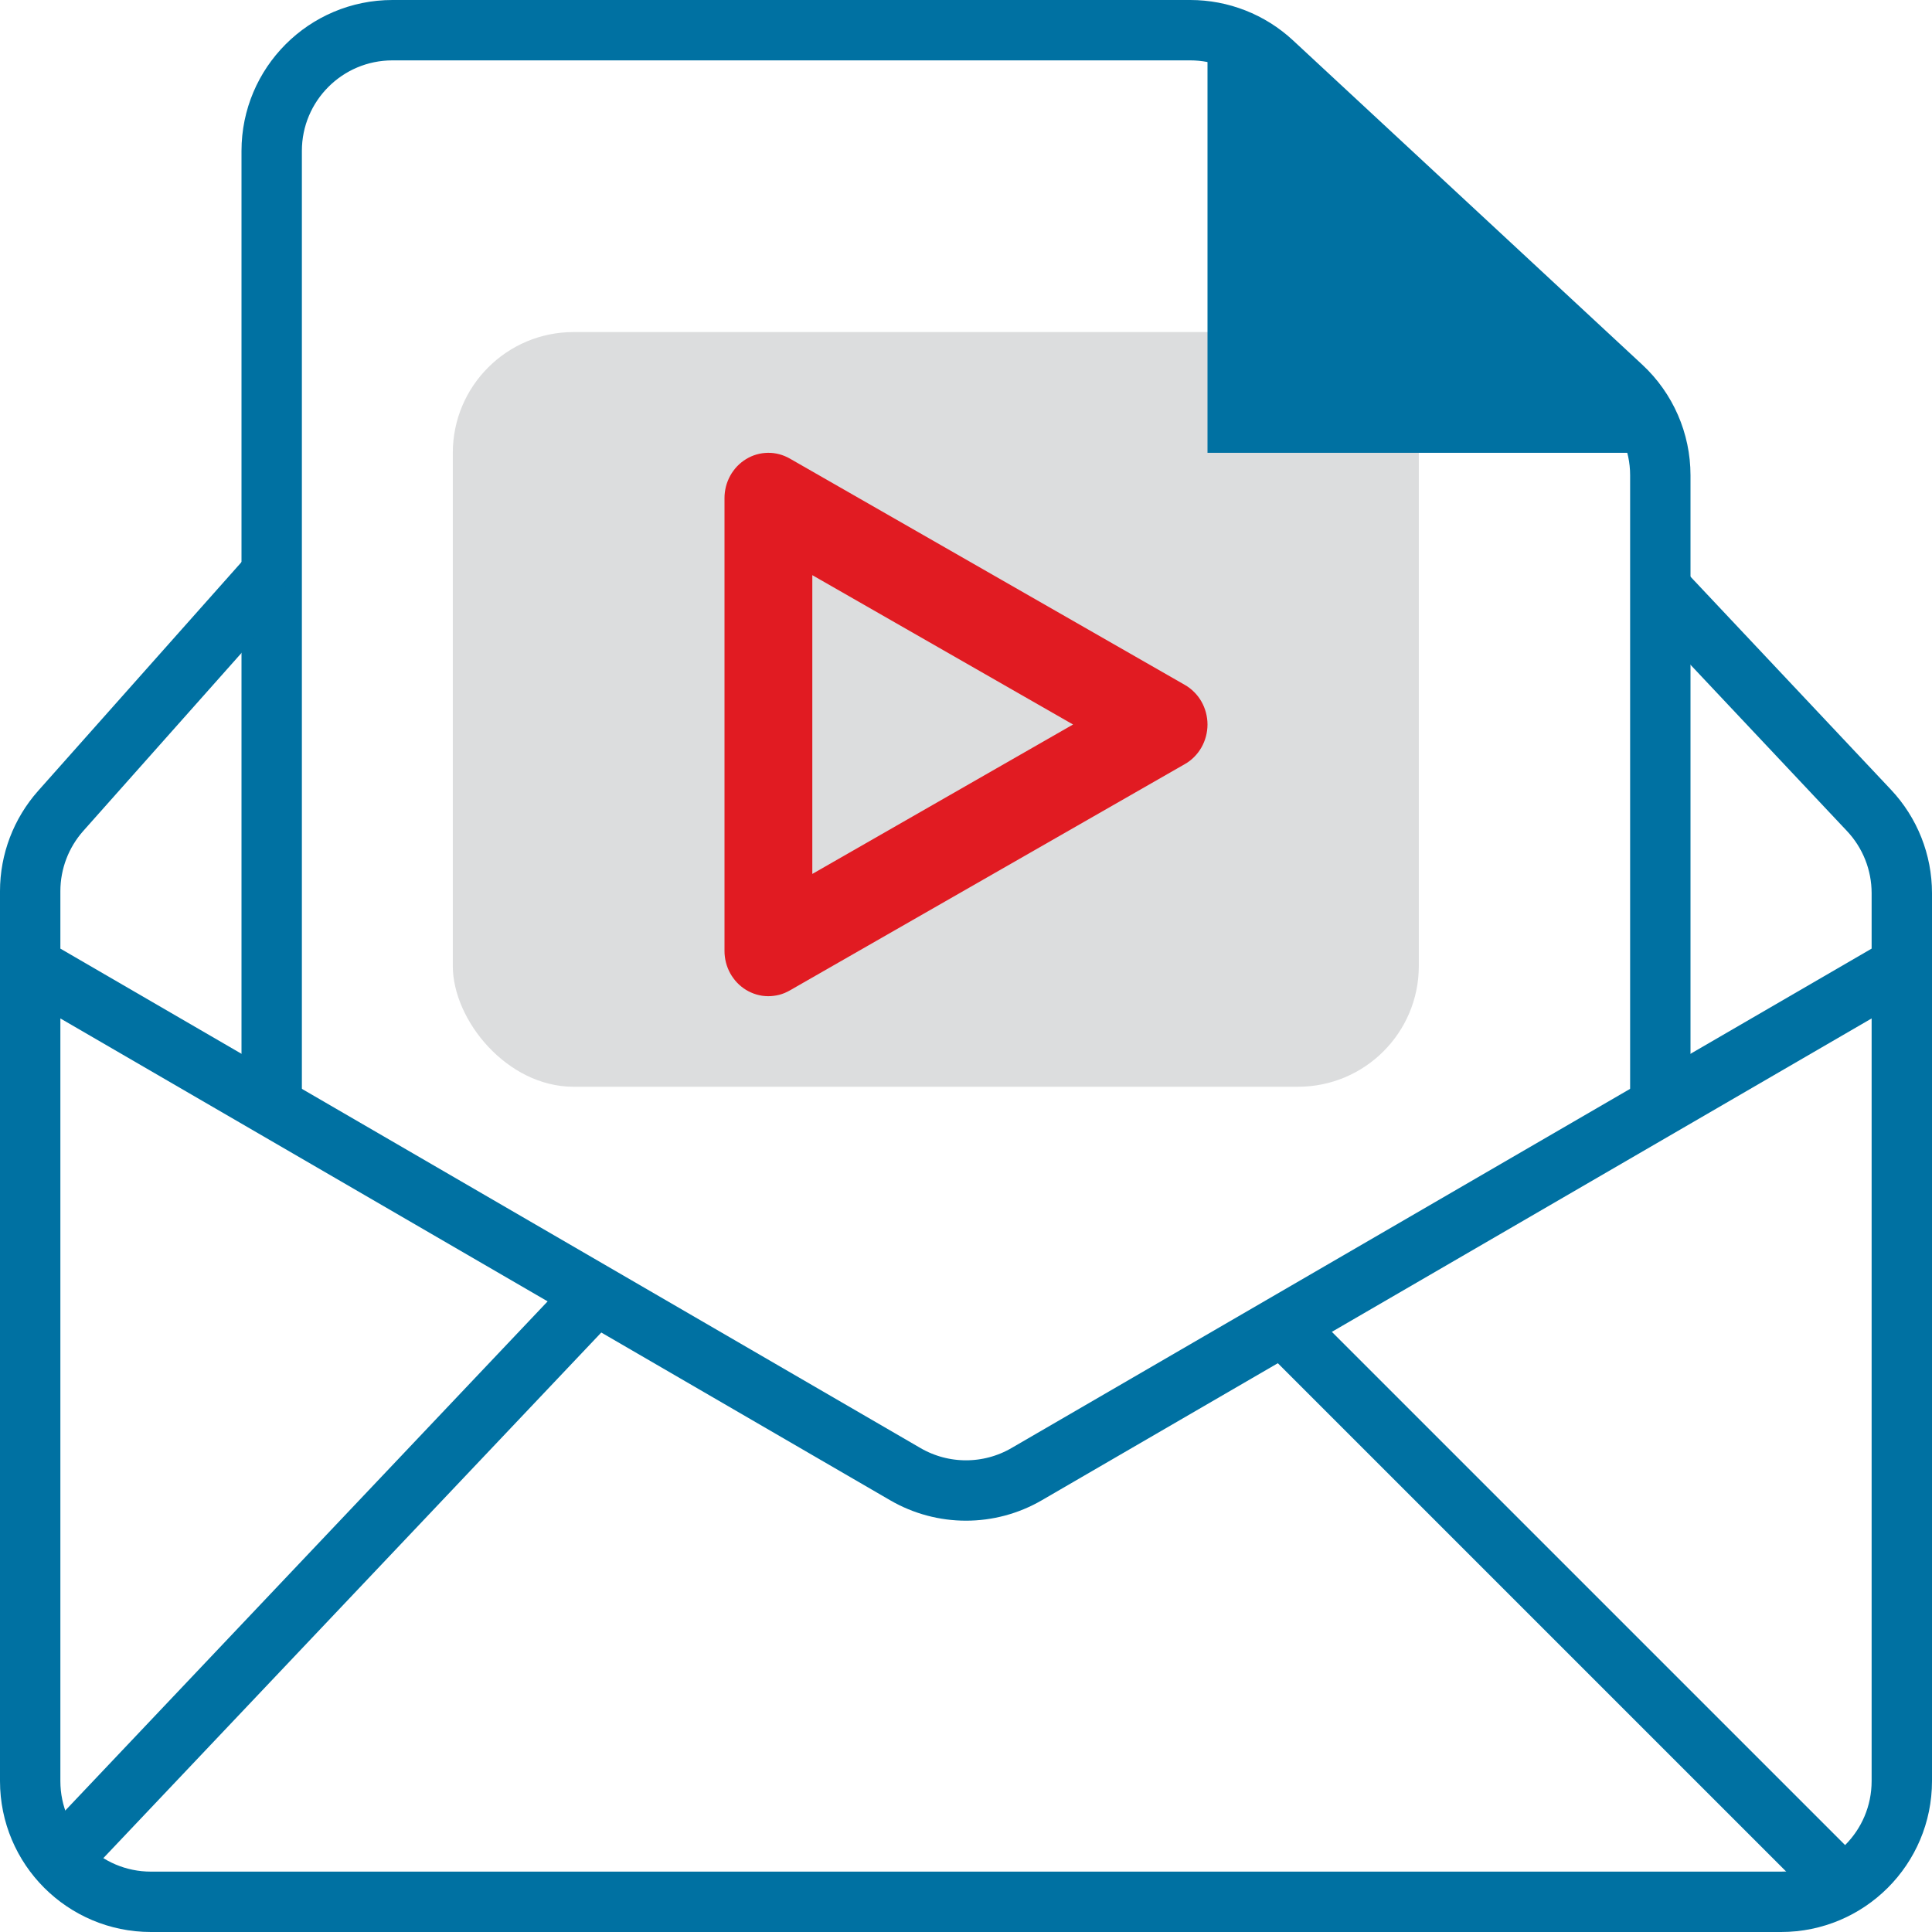 <svg xmlns="http://www.w3.org/2000/svg" width="64" height="64" viewBox="0 0 64 64" fill="none"><g clip-path="url(#clip0_34_3)"><rect x="15" y="11" width="32" height="25" rx="4" fill="#DCDDDE"></rect><path d="M26.161 15.189C26.106 15.158 26.049 15.13 25.99 15.106C25.932 15.082 25.872 15.062 25.811 15.046C25.75 15.03 25.688 15.018 25.625 15.01C25.562 15.003 25.5 14.999 25.436 15C25.373 15.001 25.311 15.007 25.248 15.015C25.186 15.025 25.124 15.037 25.063 15.055C25.002 15.072 24.943 15.094 24.885 15.119C24.827 15.145 24.771 15.174 24.716 15.208C24.662 15.24 24.61 15.277 24.56 15.317C24.51 15.357 24.463 15.4 24.419 15.446C24.374 15.493 24.333 15.542 24.296 15.594C24.257 15.645 24.222 15.699 24.191 15.757C24.16 15.813 24.132 15.871 24.108 15.932C24.084 15.991 24.064 16.053 24.048 16.116C24.032 16.179 24.02 16.243 24.012 16.307C24.004 16.372 23.999 16.437 24 16.501V31.499C23.999 31.564 24.004 31.629 24.012 31.694C24.02 31.758 24.032 31.822 24.048 31.884C24.064 31.947 24.084 32.009 24.108 32.069C24.132 32.13 24.16 32.188 24.191 32.244C24.222 32.301 24.257 32.355 24.296 32.406C24.333 32.459 24.374 32.507 24.419 32.554C24.463 32.6 24.51 32.644 24.56 32.683C24.61 32.724 24.662 32.76 24.716 32.793C24.771 32.826 24.827 32.855 24.885 32.88C24.943 32.906 25.002 32.928 25.063 32.945C25.124 32.962 25.186 32.976 25.248 32.986C25.311 32.994 25.373 32.999 25.436 33C25.5 33.001 25.562 32.998 25.625 32.989C25.688 32.982 25.75 32.97 25.811 32.955C25.872 32.939 25.932 32.919 25.99 32.895C26.049 32.87 26.106 32.842 26.161 32.811L39.249 25.312C39.364 25.248 39.466 25.168 39.559 25.075C39.653 24.981 39.732 24.877 39.798 24.762C39.864 24.646 39.914 24.524 39.948 24.395C39.982 24.266 40 24.134 40 24C40 23.866 39.982 23.735 39.948 23.606C39.914 23.476 39.864 23.354 39.798 23.238C39.732 23.123 39.653 23.019 39.559 22.926C39.466 22.832 39.364 22.753 39.249 22.688L26.161 15.189ZM26.909 19.053L35.546 24L26.909 28.95V19.053Z" fill="#E11B22"></path><line x1="2.274" y1="61.312" x2="20.274" y2="42.312" stroke="#0071A2" stroke-width="2"></line><line x1="60.8" y1="62.214" x2="42.293" y2="43.707" stroke="#0071A2" stroke-width="2"></line><path d="M9 37V5C9 2.791 10.791 1 13 1H39.429C40.439 1 41.411 1.382 42.151 2.069L53.722 12.813C54.537 13.57 55 14.632 55 15.744V37" stroke="#0071A2" stroke-width="2"></path><path d="M40 1L50 9L55 15H40V1Z" fill="#0071A2"></path><path d="M9 19L2.01 26.863C1.36 27.596 1 28.541 1 29.521V32M55 19.5L61.913 26.845C62.611 27.587 63 28.567 63 29.586V32M1 32V59C1 61.209 2.791 63 5 63H59C61.209 63 63 61.209 63 59V32M1 32L29.991 48.834C31.233 49.555 32.767 49.555 34.008 48.834L63 32" stroke="#0071A2" stroke-width="2"></path></g><defs><clipPath id="clip0_34_3"><rect width="64" height="64" fill="white"></rect></clipPath></defs></svg>